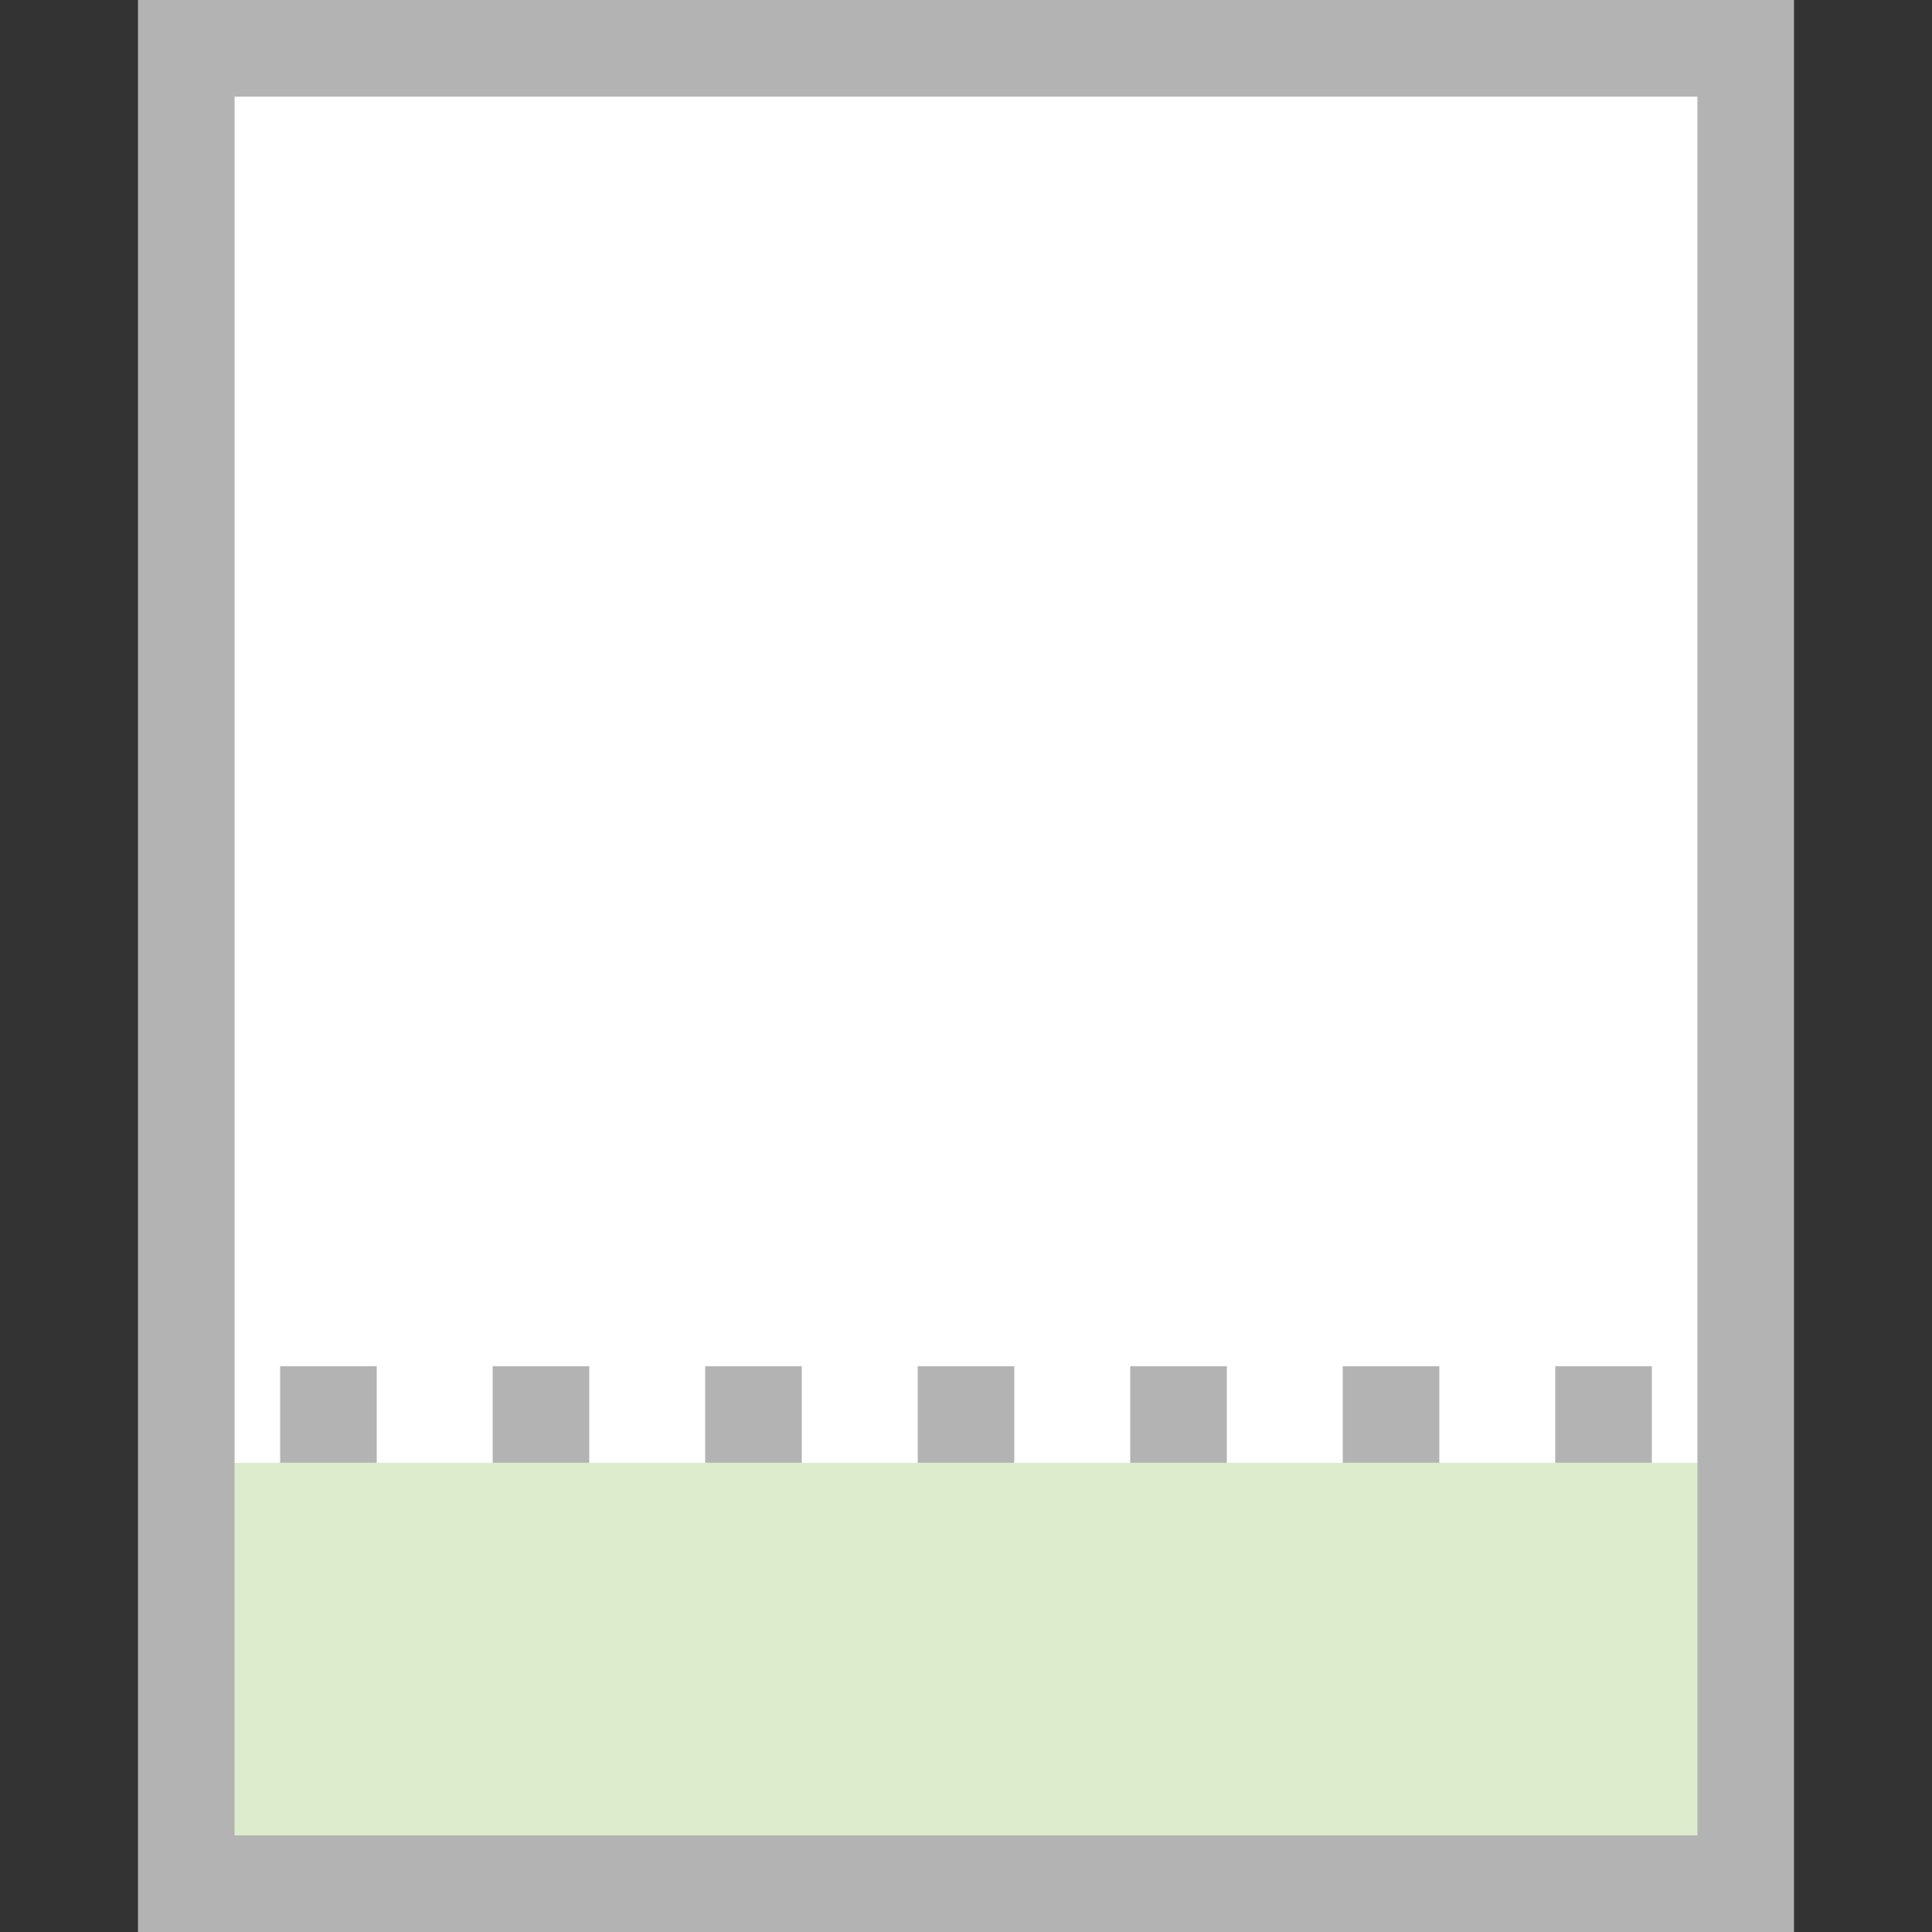 <svg xmlns="http://www.w3.org/2000/svg" width="28" height="28"><rect width="100%" height="100%" fill="#333333" stroke="none"/><path d="M2 0h24v28H2z" fill="#b3b3b3"/><path d="M3.4 1.4h21.2v25.2H3.4V1.4" fill="#fff"/><path d="M3.4 21.2h21.2v5.4H3.4z" opacity=".25" fill="#74b739"/><path d="M23.94 19.8v1.4h-1.4v-1.4m-1.68 1.4h-1.4v-1.4h1.4zm-3.08 0h-1.4v-1.4h1.4zm-3.08 0h-1.4v-1.4h1.4zm-3.08 0h-1.4v-1.4h1.4zm-3.08 0h-1.4v-1.4h1.4zm-3.08 0h-1.4v-1.4h1.4z" fill="#b3b3b3"/></svg>